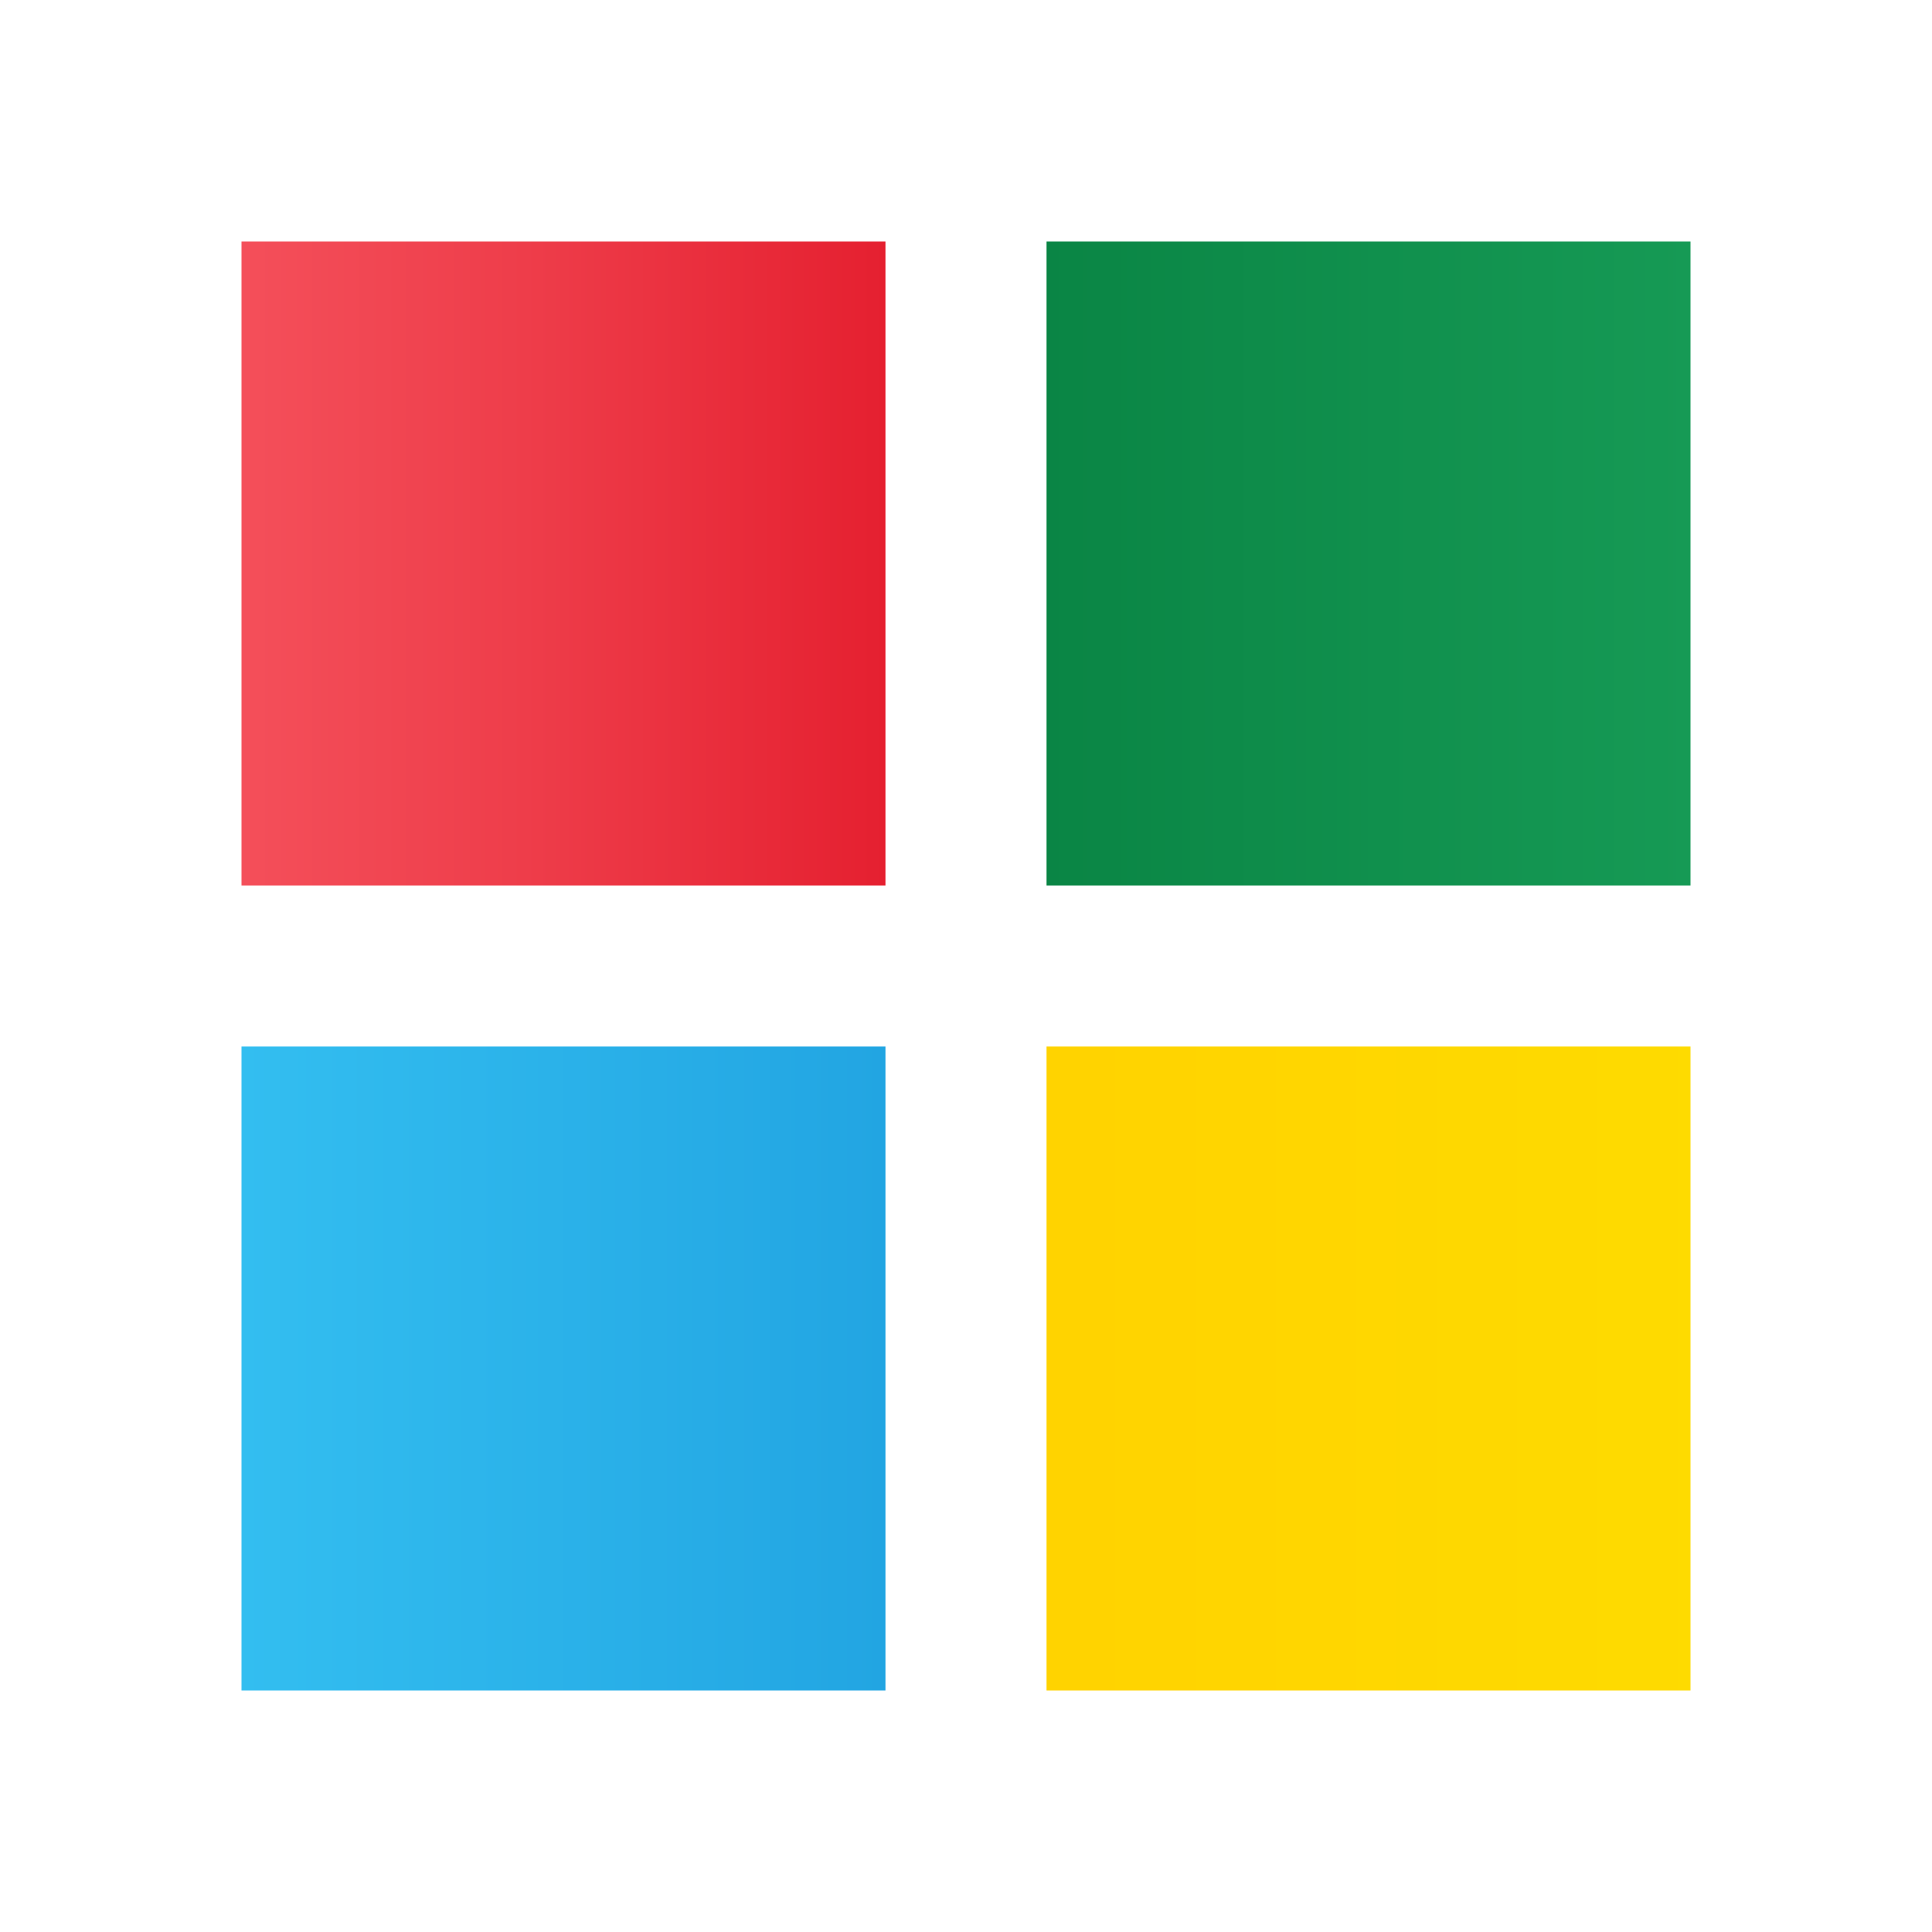 <?xml version="1.0" encoding="UTF-8"?>
<svg xmlns="http://www.w3.org/2000/svg" xmlns:xlink="http://www.w3.org/1999/xlink" viewBox="0 0 48 48" width="48px" height="48px">
  <defs>
    <style>
      .cls-1 {
        fill: url(#_Безымянный_градиент_10);
      }

      .cls-2 {
        fill: url(#linear-gradient);
      }

      .cls-3 {
        fill: url(#_Безымянный_градиент_11);
      }

      .cls-4 {
        fill: url(#_Безымянный_градиент_16);
      }
    </style>
    <linearGradient id="_Безымянный_градиент_16" data-name="Безымянный градиент 16" x1="6" y1="14" x2="22" y2="14" gradientUnits="userSpaceOnUse">
      <stop offset="0" stop-color="#f44f5a"/>
      <stop offset=".44" stop-color="#ee3d4a"/>
      <stop offset="1" stop-color="#e52030"/>
    </linearGradient>
    <linearGradient id="_Безымянный_градиент_10" data-name="Безымянный градиент 10" x1="56.6" y1="14" x2="23.63" y2="14" gradientUnits="userSpaceOnUse">
      <stop offset="0" stop-color="#21ad64"/>
      <stop offset="1" stop-color="#088242"/>
    </linearGradient>
    <linearGradient id="_Безымянный_градиент_11" data-name="Безымянный градиент 11" x1="48.68" y1="34" x2="20.72" y2="34" gradientUnits="userSpaceOnUse">
      <stop offset="0" stop-color="#fede00"/>
      <stop offset="1" stop-color="#ffd000"/>
    </linearGradient>
    <linearGradient id="linear-gradient" x1="6" y1="34" x2="22" y2="34" gradientUnits="userSpaceOnUse">
      <stop offset="0" stop-color="#33bef0"/>
      <stop offset="1" stop-color="#22a5e2"/>
    </linearGradient>
  </defs>
  <path class="cls-4" d="m22,22H6V6h16v16Z"/>
  <path class="cls-1" d="m42,22h-16V6h16v16Z"/>
  <path class="cls-3" d="m42,42h-16v-16h16v16Z"/>
  <path class="cls-2" d="m22,42H6v-16h16v16Z"/>
</svg>